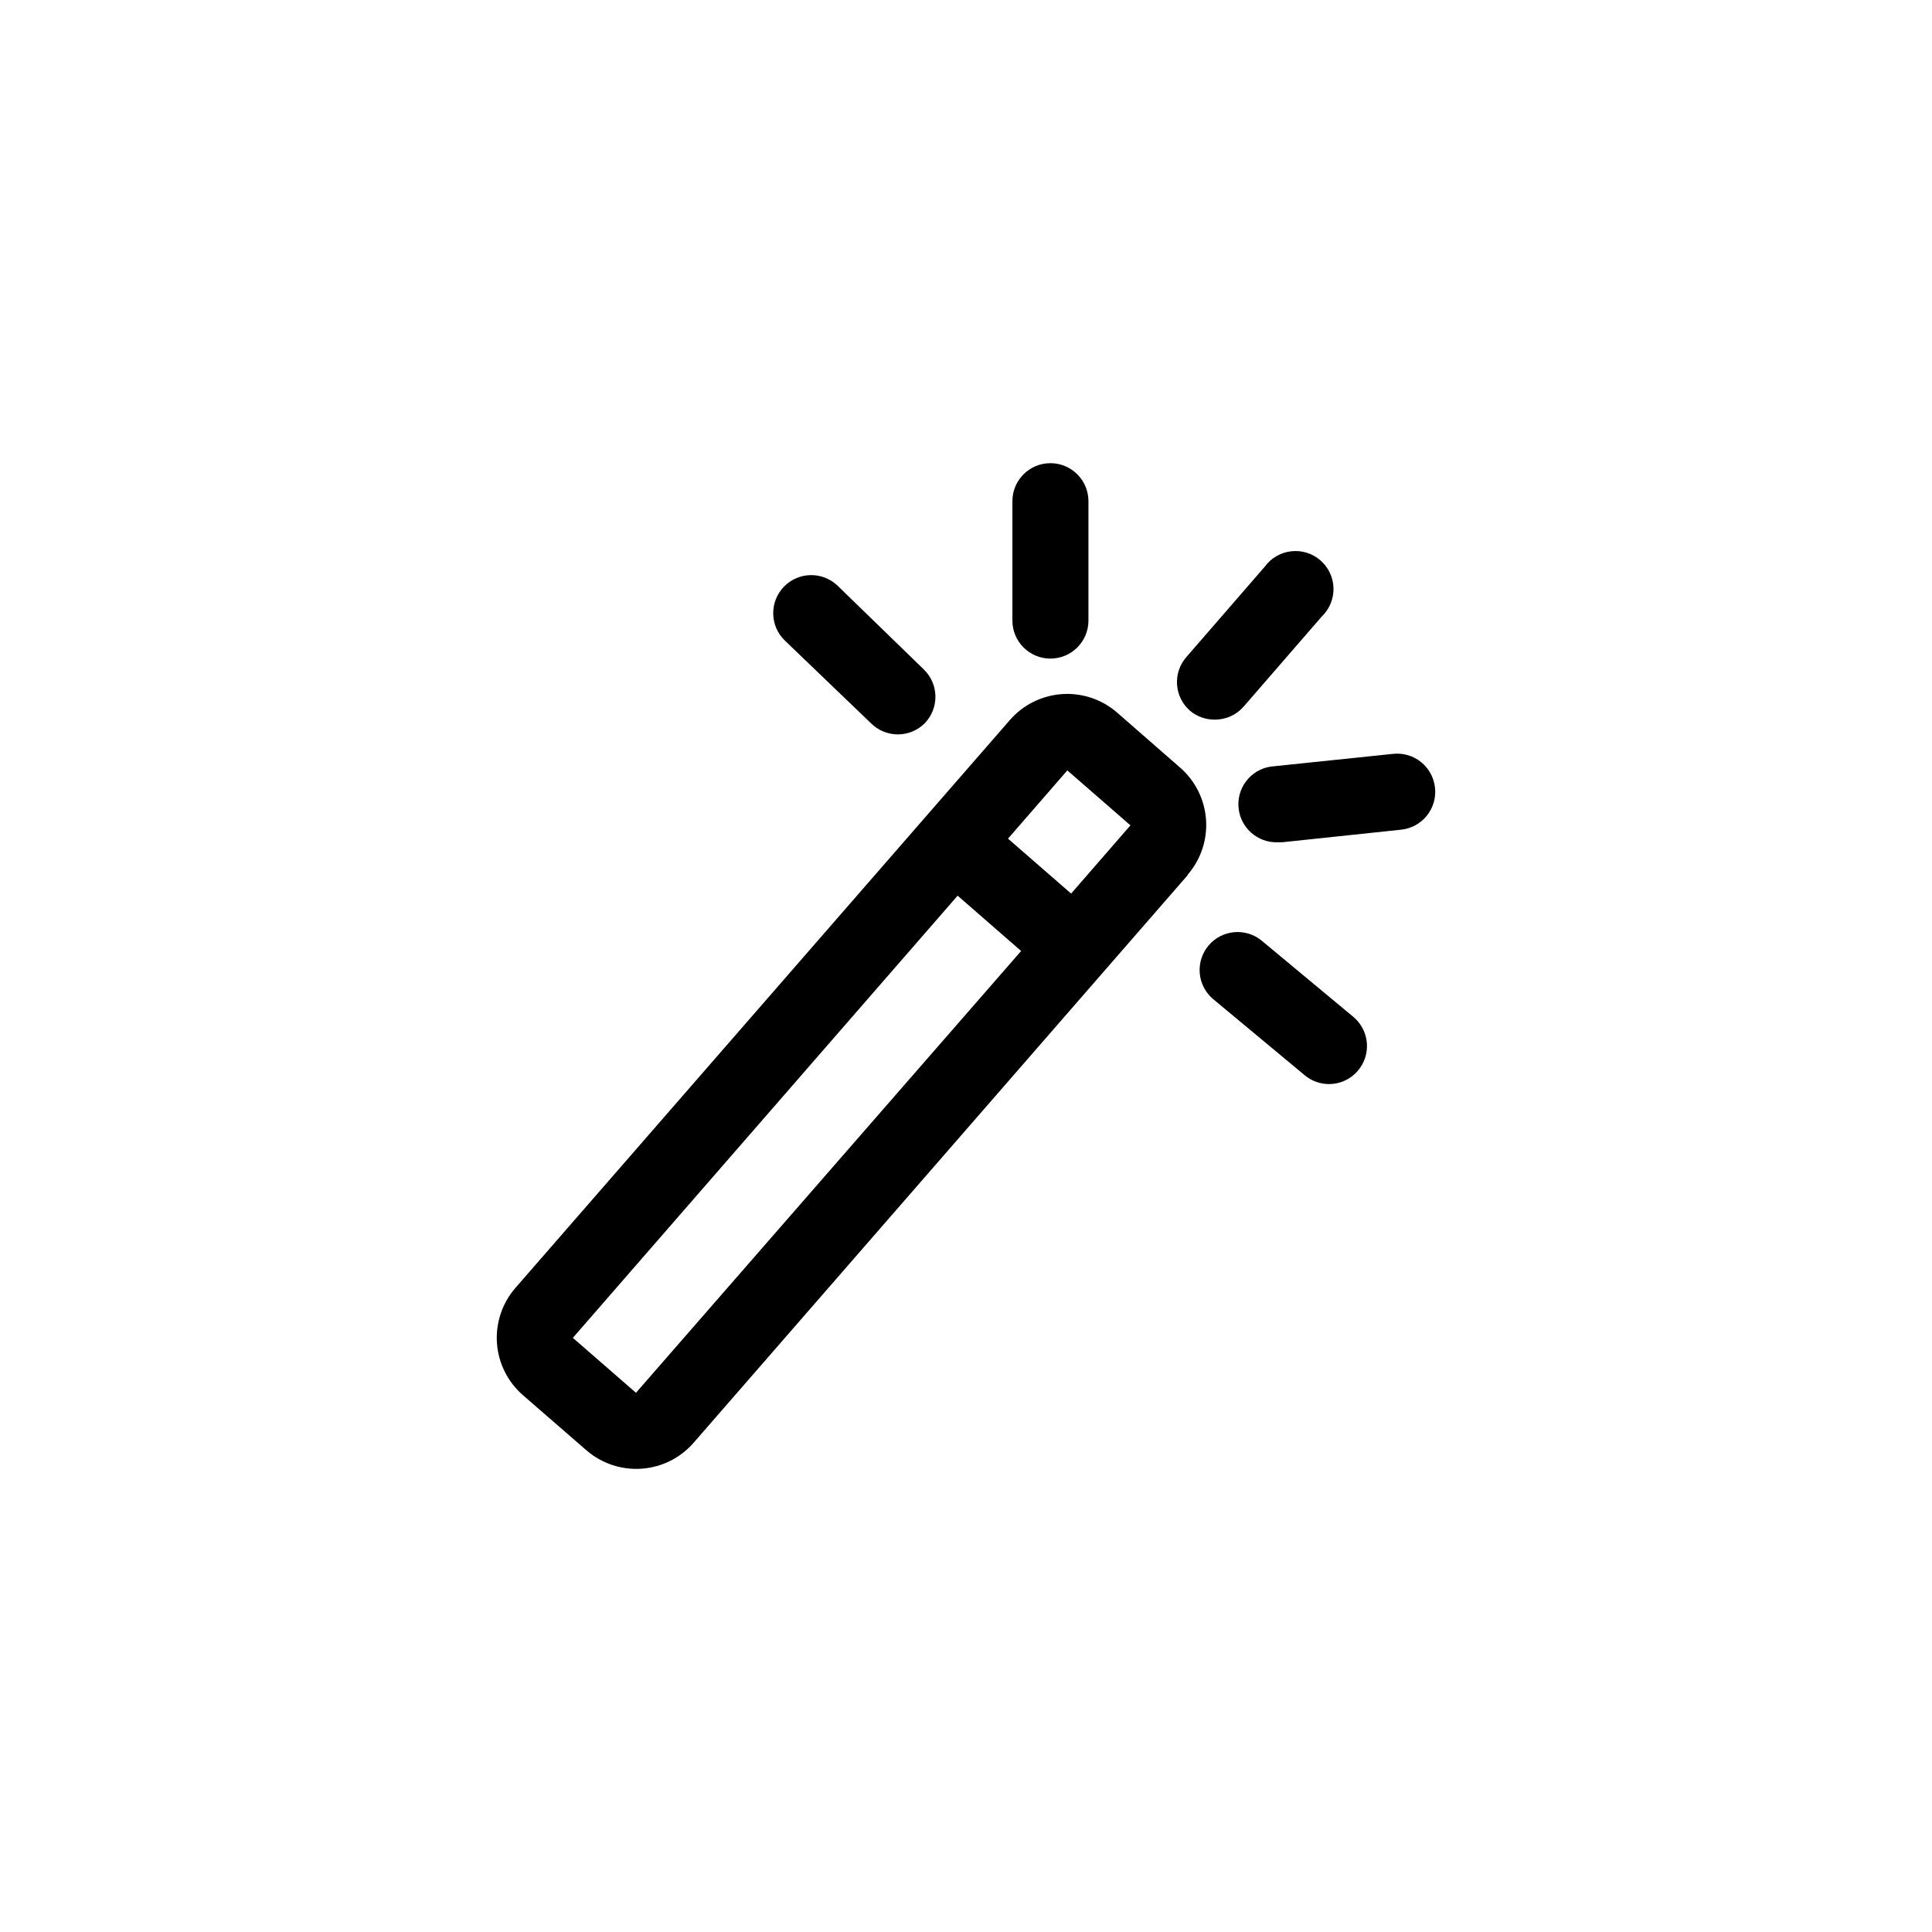 <?xml version="1.0" encoding="UTF-8"?>
<!-- The Best Svg Icon site in the world: iconSvg.co, Visit us! https://iconsvg.co -->
<svg fill="#000000" width="800px" height="800px" version="1.1" viewBox="144 144 512 512" xmlns="http://www.w3.org/2000/svg">
 <path d="m459.35 332.34c-4.184-3.66-4.613-10.016-0.957-14.207l20.758-23.93c1.656-2.297 4.207-3.789 7.023-4.109 2.816-0.324 5.637 0.555 7.769 2.422 2.137 1.863 3.387 4.539 3.445 7.371 0.062 2.836-1.074 5.562-3.125 7.516l-20.707 23.879c-1.922 2.188-4.695 3.438-7.609 3.426-2.41 0.027-4.754-0.812-6.598-2.367zm-36.98-13.805c2.672 0 5.234-1.059 7.125-2.949 1.891-1.891 2.953-4.453 2.953-7.125v-31.641c0-2.672-1.062-5.234-2.953-7.125-1.891-1.891-4.453-2.949-7.125-2.949-5.566 0-10.074 4.512-10.074 10.074v31.59c-0.016 2.68 1.039 5.258 2.934 7.156 1.891 1.902 4.461 2.969 7.141 2.969zm-47.559 17.129c1.891 1.895 4.453 2.957 7.129 2.957 2.672 0 5.238-1.062 7.129-2.957 1.859-1.922 2.875-4.504 2.828-7.18s-1.156-5.219-3.082-7.078l-22.82-22.164c-4.008-3.871-10.391-3.758-14.258 0.25-3.867 4.008-3.754 10.391 0.25 14.258zm103.63 57.688c-4.25-3.559-10.574-3.019-14.156 1.211-1.727 2.043-2.566 4.688-2.34 7.352 0.227 2.668 1.504 5.133 3.547 6.856l24.234 20.152c1.805 1.52 4.09 2.359 6.449 2.367 4.234 0.004 8.02-2.641 9.473-6.617 1.453-3.977 0.266-8.441-2.973-11.168zm45.848-40.605c-0.281-2.66-1.605-5.102-3.684-6.781-2.078-1.684-4.742-2.469-7.402-2.188l-31.438 3.273c-5.562 0.281-9.848 5.016-9.57 10.582 0.277 5.562 5.016 9.852 10.578 9.57h1.059l31.438-3.324c2.68-0.266 5.141-1.594 6.832-3.684 1.695-2.094 2.484-4.773 2.188-7.449zm-65.496 23.125-130.99 150.49c-3.508 4.023-8.473 6.492-13.801 6.859-5.324 0.371-10.582-1.391-14.613-4.894l-16.777-14.562c-4.047-3.504-6.535-8.473-6.914-13.812-0.375-5.34 1.387-10.613 4.898-14.652l130.99-150.44c3.504-4.047 8.473-6.535 13.816-6.914 5.34-0.379 10.609 1.387 14.648 4.898l16.727 14.609v0.004c4.019 3.516 6.477 8.48 6.836 13.809s-1.41 10.582-4.922 14.605zm-44.184 20.152-16.828-14.66-101.97 117.18 16.727 14.559zm28.969-33.301-16.727-14.559-15.719 18.086 16.727 14.559z"/>
</svg>